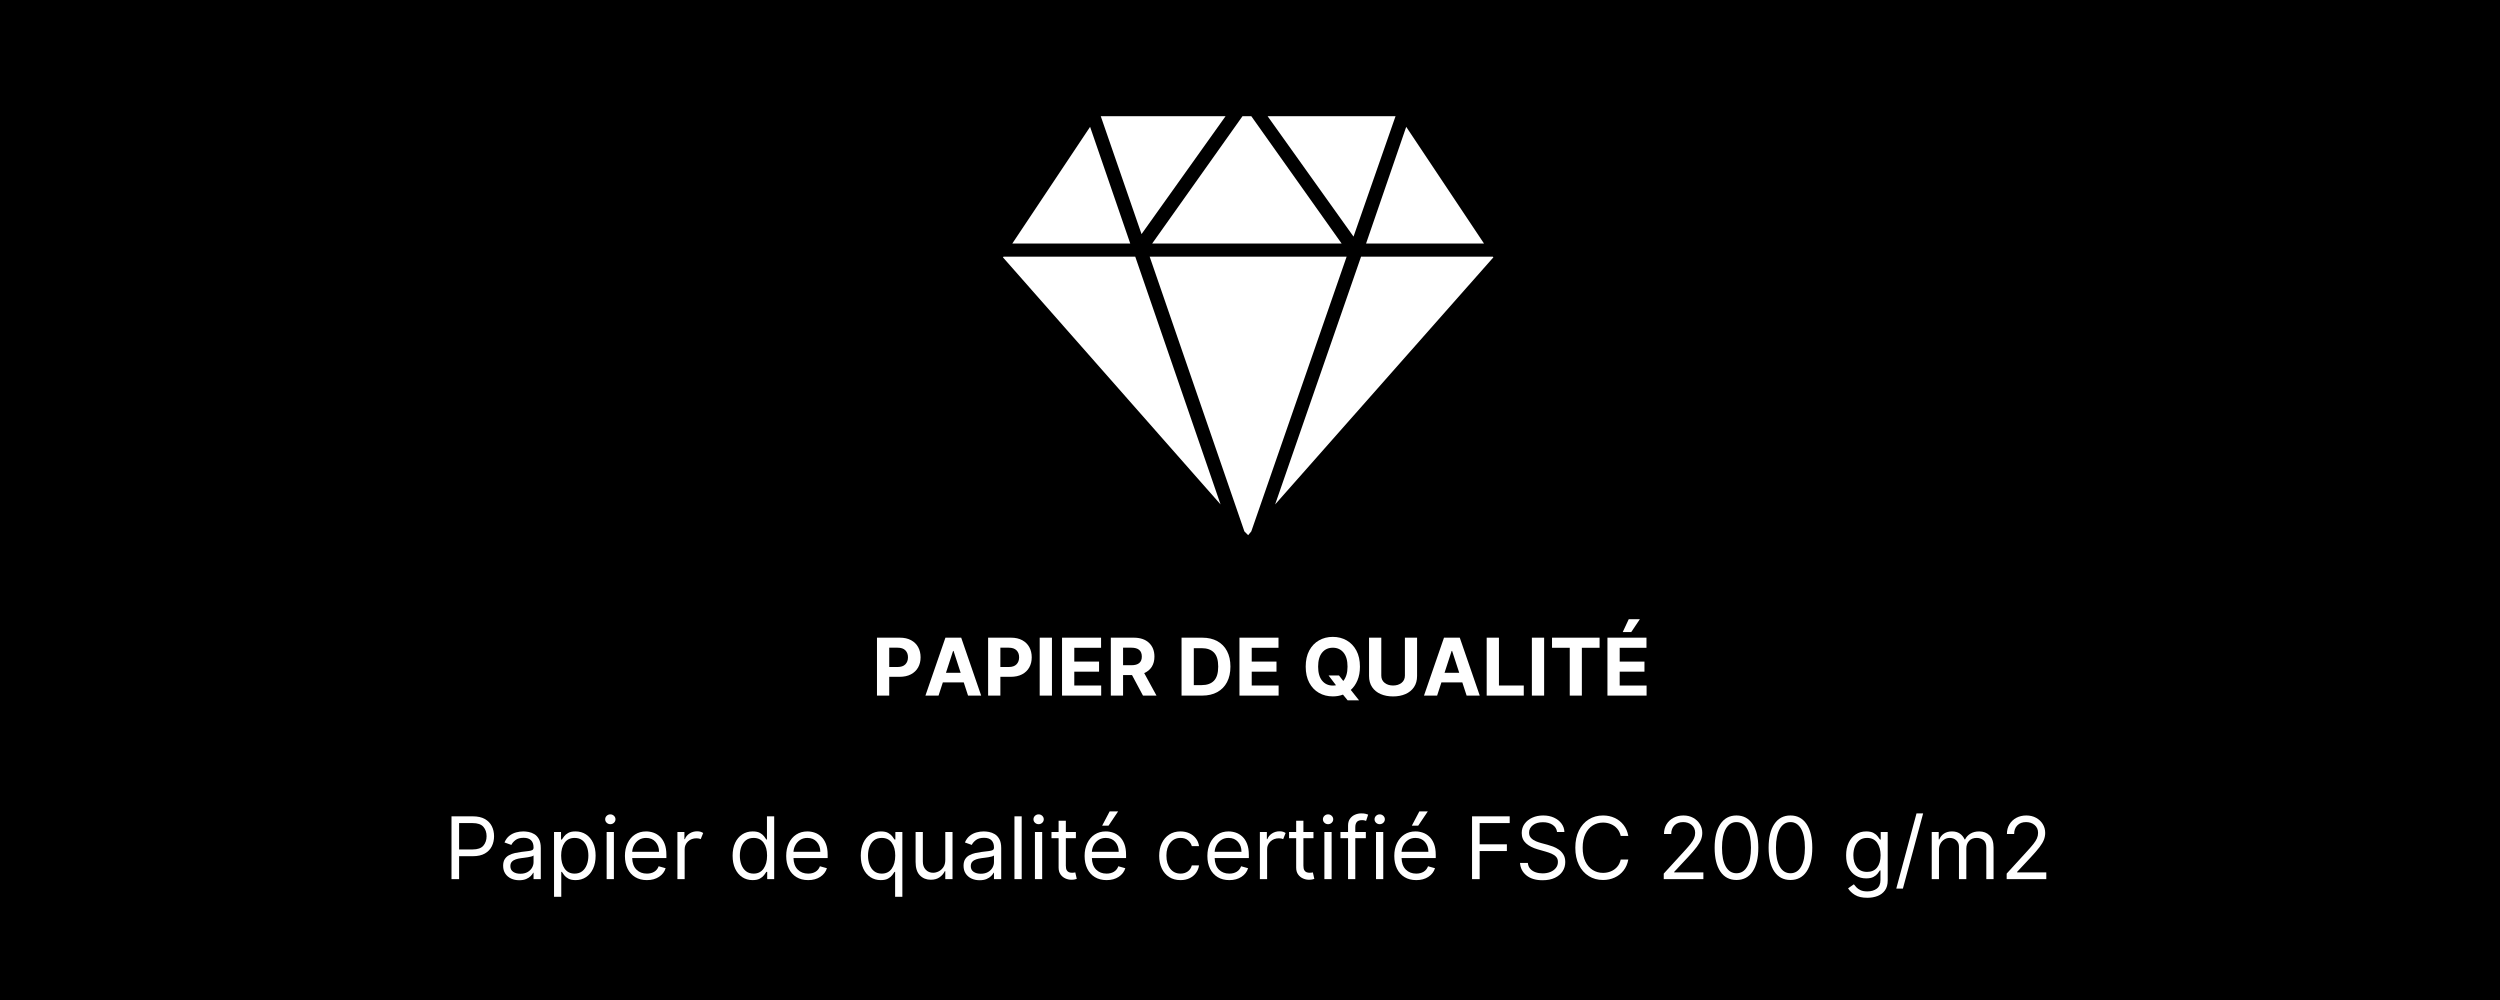 <svg version="1.0" preserveAspectRatio="xMidYMid meet" height="2000" viewBox="0 0 3750 1500" zoomAndPan="magnify" width="5000" xmlns:xlink="http://www.w3.org/1999/xlink" xmlns="http://www.w3.org/2000/svg"><defs><g></g><clipPath id="2a32a1efba"><path clip-rule="nonzero" d="M 1912 385 L 2240.113 385 L 2240.113 757 L 1912 757 Z M 1912 385"></path></clipPath><clipPath id="bdc786ffd9"><path clip-rule="nonzero" d="M 1504.363 385 L 1831 385 L 1831 757 L 1504.363 757 Z M 1504.363 385"></path></clipPath></defs><rect fill-opacity="1" height="1800" y="-150" fill="#ffffff" width="4500" x="-375"></rect><rect fill-opacity="1" height="1800" y="-150" fill="#000000" width="4500" x="-375"></rect><g fill-opacity="1" fill="#ffffff"><g transform="translate(1307.918, 1043.404)"><g><path d="M 7.547 0 L 7.547 -86.891 L 41.828 -86.891 C 48.422 -86.891 54.035 -85.633 58.672 -83.125 C 63.305 -80.625 66.848 -77.16 69.297 -72.734 C 71.742 -68.305 72.969 -63.207 72.969 -57.438 C 72.969 -51.664 71.723 -46.582 69.234 -42.188 C 66.742 -37.789 63.145 -34.352 58.438 -31.875 C 53.727 -29.406 48.035 -28.172 41.359 -28.172 L 25.922 -28.172 L 25.922 0 Z M 25.922 -42.891 L 38.391 -42.891 C 43.648 -42.891 47.57 -44.238 50.156 -46.938 C 52.75 -49.645 54.047 -53.145 54.047 -57.438 C 54.047 -61.77 52.75 -65.258 50.156 -67.906 C 47.57 -70.551 43.625 -71.875 38.312 -71.875 L 25.922 -71.875 Z M 25.922 -42.891"></path></g></g></g><g fill-opacity="1" fill="#ffffff"><g transform="translate(1385.291, 1043.404)"><g><path d="M 22.531 0 L 2.844 0 L 32.844 -86.891 L 56.516 -86.891 L 86.469 0 L 66.781 0 L 60.328 -19.812 L 28.969 -19.812 Z M 33.641 -34.156 L 55.703 -34.156 L 45.016 -67.031 L 44.328 -67.031 Z M 33.641 -34.156"></path></g></g></g><g fill-opacity="1" fill="#ffffff"><g transform="translate(1474.627, 1043.404)"><g><path d="M 7.547 0 L 7.547 -86.891 L 41.828 -86.891 C 48.422 -86.891 54.035 -85.633 58.672 -83.125 C 63.305 -80.625 66.848 -77.16 69.297 -72.734 C 71.742 -68.305 72.969 -63.207 72.969 -57.438 C 72.969 -51.664 71.723 -46.582 69.234 -42.188 C 66.742 -37.789 63.145 -34.352 58.438 -31.875 C 53.727 -29.406 48.035 -28.172 41.359 -28.172 L 25.922 -28.172 L 25.922 0 Z M 25.922 -42.891 L 38.391 -42.891 C 43.648 -42.891 47.57 -44.238 50.156 -46.938 C 52.75 -49.645 54.047 -53.145 54.047 -57.438 C 54.047 -61.77 52.75 -65.258 50.156 -67.906 C 47.57 -70.551 43.625 -71.875 38.312 -71.875 L 25.922 -71.875 Z M 25.922 -42.891"></path></g></g></g><g fill-opacity="1" fill="#ffffff"><g transform="translate(1552, 1043.404)"><g><path d="M 25.922 -86.891 L 25.922 0 L 7.547 0 L 7.547 -86.891 Z M 25.922 -86.891"></path></g></g></g><g fill-opacity="1" fill="#ffffff"><g transform="translate(1585.512, 1043.404)"><g><path d="M 7.547 0 L 7.547 -86.891 L 66.094 -86.891 L 66.094 -71.734 L 25.922 -71.734 L 25.922 -51.031 L 63.078 -51.031 L 63.078 -35.891 L 25.922 -35.891 L 25.922 -15.141 L 66.266 -15.141 L 66.266 0 Z M 7.547 0"></path></g></g></g><g fill-opacity="1" fill="#ffffff"><g transform="translate(1658.685, 1043.404)"><g><path d="M 7.547 0 L 7.547 -86.891 L 41.828 -86.891 C 51.703 -86.891 59.359 -84.312 64.797 -79.156 C 70.242 -74.008 72.969 -67.125 72.969 -58.5 C 72.969 -52.562 71.645 -47.484 69 -43.266 C 66.352 -39.055 62.555 -35.891 57.609 -33.766 L 76.062 0 L 55.781 0 L 39.328 -30.797 L 25.922 -30.797 L 25.922 0 Z M 25.922 -45.562 L 38.391 -45.562 C 48.828 -45.562 54.047 -49.875 54.047 -58.5 C 54.047 -67.414 48.801 -71.875 38.312 -71.875 L 25.922 -71.875 Z M 25.922 -45.562"></path></g></g></g><g fill-opacity="1" fill="#ffffff"><g transform="translate(1737.077, 1043.404)"><g></g></g></g><g fill-opacity="1" fill="#ffffff"><g transform="translate(1764.777, 1043.404)"><g><path d="M 38.359 0 L 7.547 0 L 7.547 -86.891 L 38.609 -86.891 C 47.348 -86.891 54.879 -85.156 61.203 -81.688 C 67.523 -78.219 72.379 -73.242 75.766 -66.766 C 79.16 -60.297 80.859 -52.551 80.859 -43.531 C 80.859 -34.477 79.156 -26.695 75.75 -20.188 C 72.344 -13.688 67.461 -8.695 61.109 -5.219 C 54.766 -1.738 47.18 0 38.359 0 Z M 25.922 -15.734 L 37.594 -15.734 C 45.758 -15.734 51.957 -17.938 56.188 -22.344 C 60.414 -26.758 62.531 -33.82 62.531 -43.531 C 62.531 -53.176 60.414 -60.188 56.188 -64.562 C 51.957 -68.945 45.77 -71.141 37.625 -71.141 L 25.922 -71.141 Z M 25.922 -15.734"></path></g></g></g><g fill-opacity="1" fill="#ffffff"><g transform="translate(1851.652, 1043.404)"><g><path d="M 7.547 0 L 7.547 -86.891 L 66.094 -86.891 L 66.094 -71.734 L 25.922 -71.734 L 25.922 -51.031 L 63.078 -51.031 L 63.078 -35.891 L 25.922 -35.891 L 25.922 -15.141 L 66.266 -15.141 L 66.266 0 Z M 7.547 0"></path></g></g></g><g fill-opacity="1" fill="#ffffff"><g transform="translate(1924.826, 1043.404)"><g></g></g></g><g fill-opacity="1" fill="#ffffff"><g transform="translate(1952.525, 1043.404)"><g><path d="M 87.391 -43.438 C 87.391 -35.688 86.16 -28.867 83.703 -22.984 C 81.242 -17.109 77.895 -12.273 73.656 -8.484 L 86.078 7.125 L 68.938 7.125 L 61.938 -1.484 C 57.219 0.297 52.141 1.188 46.703 1.188 C 38.984 1.188 32.055 -0.562 25.922 -4.062 C 19.785 -7.57 14.938 -12.656 11.375 -19.312 C 7.812 -25.977 6.031 -34.02 6.031 -43.438 C 6.031 -52.914 7.812 -60.977 11.375 -67.625 C 14.938 -74.27 19.785 -79.336 25.922 -82.828 C 32.055 -86.328 38.984 -88.078 46.703 -88.078 C 54.398 -88.078 61.316 -86.328 67.453 -82.828 C 73.586 -79.336 78.441 -74.27 82.016 -67.625 C 85.598 -60.977 87.391 -52.914 87.391 -43.438 Z M 40.344 -30.203 L 55.953 -30.203 L 62.406 -21.938 C 64.414 -24.344 65.977 -27.336 67.094 -30.922 C 68.207 -34.516 68.766 -38.688 68.766 -43.438 C 68.766 -52.664 66.754 -59.703 62.734 -64.547 C 58.723 -69.398 53.379 -71.828 46.703 -71.828 C 40.035 -71.828 34.691 -69.398 30.672 -64.547 C 26.66 -59.703 24.656 -52.664 24.656 -43.438 C 24.656 -34.25 26.66 -27.223 30.672 -22.359 C 34.691 -17.492 40.035 -15.062 46.703 -15.062 C 48.379 -15.062 49.969 -15.219 51.469 -15.531 Z M 40.344 -30.203"></path></g></g></g><g fill-opacity="1" fill="#ffffff"><g transform="translate(2046.018, 1043.404)"><g><path d="M 61.344 -86.891 L 79.594 -86.891 L 79.594 -29.438 C 79.594 -22.875 78.051 -17.305 74.969 -12.734 C 71.883 -8.172 67.633 -4.703 62.219 -2.328 C 56.801 0.047 50.586 1.234 43.578 1.234 C 36.555 1.234 30.332 0.047 24.906 -2.328 C 19.477 -4.703 15.227 -8.172 12.156 -12.734 C 9.082 -17.305 7.547 -22.875 7.547 -29.438 L 7.547 -86.891 L 25.922 -86.891 L 25.922 -30.078 C 25.922 -25.441 27.594 -21.789 30.938 -19.125 C 34.289 -16.469 38.504 -15.141 43.578 -15.141 C 48.723 -15.141 52.969 -16.469 56.312 -19.125 C 59.664 -21.789 61.344 -25.441 61.344 -30.078 Z M 61.344 -86.891"></path></g></g></g><g fill-opacity="1" fill="#ffffff"><g transform="translate(2133.148, 1043.404)"><g><path d="M 22.531 0 L 2.844 0 L 32.844 -86.891 L 56.516 -86.891 L 86.469 0 L 66.781 0 L 60.328 -19.812 L 28.969 -19.812 Z M 33.641 -34.156 L 55.703 -34.156 L 45.016 -67.031 L 44.328 -67.031 Z M 33.641 -34.156"></path></g></g></g><g fill-opacity="1" fill="#ffffff"><g transform="translate(2222.484, 1043.404)"><g><path d="M 7.547 0 L 7.547 -86.891 L 25.922 -86.891 L 25.922 -15.141 L 63.172 -15.141 L 63.172 0 Z M 7.547 0"></path></g></g></g><g fill-opacity="1" fill="#ffffff"><g transform="translate(2290.27, 1043.404)"><g><path d="M 25.922 -86.891 L 25.922 0 L 7.547 0 L 7.547 -86.891 Z M 25.922 -86.891"></path></g></g></g><g fill-opacity="1" fill="#ffffff"><g transform="translate(2323.781, 1043.404)"><g><path d="M 4.25 -71.734 L 4.25 -86.891 L 75.594 -86.891 L 75.594 -71.734 L 49 -71.734 L 49 0 L 30.844 0 L 30.844 -71.734 Z M 4.25 -71.734"></path></g></g></g><g fill-opacity="1" fill="#ffffff"><g transform="translate(2403.615, 1043.404)"><g><path d="M 7.547 0 L 7.547 -86.891 L 66.094 -86.891 L 66.094 -71.734 L 25.922 -71.734 L 25.922 -51.031 L 63.078 -51.031 L 63.078 -35.891 L 25.922 -35.891 L 25.922 -15.141 L 66.266 -15.141 L 66.266 0 Z M 30.469 -95.281 L 39.5 -114.594 L 56.172 -114.594 L 43.234 -95.281 Z M 30.469 -95.281"></path></g></g></g><g fill-opacity="1" fill="#ffffff"><g transform="translate(2476.843, 1043.404)"><g></g></g></g><g fill-opacity="1" fill="#ffffff"><g transform="translate(665.843, 1318.703)"><g><path d="M 11.406 0 L 11.406 -94.203 L 43.234 -94.203 C 50.629 -94.203 56.68 -92.875 61.391 -90.219 C 66.098 -87.57 69.582 -83.992 71.844 -79.484 C 74.113 -74.973 75.25 -69.941 75.25 -64.391 C 75.25 -58.848 74.117 -53.805 71.859 -49.266 C 69.609 -44.723 66.141 -41.109 61.453 -38.422 C 56.766 -35.742 50.754 -34.406 43.422 -34.406 L 22.812 -34.406 L 22.812 0 Z M 22.812 -44.531 L 43.047 -44.531 C 50.629 -44.531 56.02 -46.43 59.219 -50.234 C 62.426 -54.035 64.031 -58.754 64.031 -64.391 C 64.031 -70.066 62.422 -74.766 59.203 -78.484 C 55.984 -82.211 50.539 -84.078 42.875 -84.078 L 22.812 -84.078 Z M 22.812 -44.531"></path></g></g></g><g fill-opacity="1" fill="#ffffff"><g transform="translate(748.078, 1318.703)"><g><path d="M 30.734 1.656 C 26.254 1.656 22.188 0.805 18.531 -0.891 C 14.883 -2.598 11.988 -5.066 9.844 -8.297 C 7.695 -11.535 6.625 -15.457 6.625 -20.062 C 6.625 -24.102 7.422 -27.391 9.016 -29.922 C 10.609 -32.453 12.738 -34.438 15.406 -35.875 C 18.07 -37.32 21.02 -38.406 24.25 -39.125 C 27.488 -39.844 30.75 -40.414 34.031 -40.844 C 38.332 -41.395 41.82 -41.816 44.5 -42.109 C 47.188 -42.398 49.148 -42.898 50.391 -43.609 C 51.629 -44.316 52.25 -45.539 52.25 -47.281 L 52.25 -47.656 C 52.25 -52.195 51.016 -55.723 48.547 -58.234 C 46.078 -60.742 42.344 -62 37.344 -62 C 32.164 -62 28.102 -60.863 25.156 -58.594 C 22.219 -56.332 20.148 -53.91 18.953 -51.328 L 8.641 -55.016 C 10.484 -59.305 12.945 -62.656 16.031 -65.062 C 19.113 -67.469 22.484 -69.156 26.141 -70.125 C 29.805 -71.094 33.422 -71.578 36.984 -71.578 C 39.254 -71.578 41.867 -71.305 44.828 -70.766 C 47.785 -70.234 50.648 -69.141 53.422 -67.484 C 56.203 -65.828 58.508 -63.328 60.344 -59.984 C 62.188 -56.641 63.109 -52.16 63.109 -46.547 L 63.109 0 L 52.25 0 L 52.25 -9.562 L 51.703 -9.562 C 50.961 -8.031 49.734 -6.391 48.016 -4.641 C 46.305 -2.898 44.023 -1.414 41.172 -0.188 C 38.316 1.039 34.836 1.656 30.734 1.656 Z M 32.391 -8.094 C 36.68 -8.094 40.305 -8.938 43.266 -10.625 C 46.223 -12.312 48.457 -14.488 49.969 -17.156 C 51.488 -19.82 52.25 -22.629 52.25 -25.578 L 52.25 -35.516 C 51.789 -34.961 50.785 -34.461 49.234 -34.016 C 47.691 -33.566 45.914 -33.18 43.906 -32.859 C 41.895 -32.547 39.945 -32.27 38.062 -32.031 C 36.176 -31.801 34.648 -31.613 33.484 -31.469 C 30.66 -31.094 28.031 -30.5 25.594 -29.688 C 23.156 -28.875 21.191 -27.66 19.703 -26.047 C 18.223 -24.441 17.484 -22.258 17.484 -19.5 C 17.484 -15.727 18.883 -12.883 21.688 -10.969 C 24.488 -9.051 28.055 -8.094 32.391 -8.094 Z M 32.391 -8.094"></path></g></g></g><g fill-opacity="1" fill="#ffffff"><g transform="translate(821.114, 1318.703)"><g><path d="M 9.938 26.5 L 9.938 -70.656 L 20.422 -70.656 L 20.422 -59.438 L 21.719 -59.438 C 22.508 -60.656 23.617 -62.223 25.047 -64.141 C 26.473 -66.055 28.523 -67.773 31.203 -69.297 C 33.891 -70.816 37.535 -71.578 42.141 -71.578 C 48.086 -71.578 53.328 -70.086 57.859 -67.109 C 62.398 -64.141 65.941 -59.926 68.484 -54.469 C 71.035 -49.008 72.312 -42.566 72.312 -35.141 C 72.312 -27.66 71.035 -21.18 68.484 -15.703 C 65.941 -10.234 62.414 -6.004 57.906 -3.016 C 53.406 -0.023 48.207 1.469 42.312 1.469 C 37.781 1.469 34.148 0.711 31.422 -0.797 C 28.691 -2.316 26.586 -4.051 25.109 -6 C 23.641 -7.945 22.508 -9.566 21.719 -10.859 L 20.797 -10.859 L 20.797 26.5 Z M 20.609 -35.328 C 20.609 -27.328 22.348 -20.816 25.828 -15.797 C 29.305 -10.785 34.312 -8.281 40.844 -8.281 C 45.383 -8.281 49.18 -9.484 52.234 -11.891 C 55.285 -14.297 57.582 -17.547 59.125 -21.641 C 60.676 -25.734 61.453 -30.297 61.453 -35.328 C 61.453 -40.297 60.691 -44.781 59.172 -48.781 C 57.66 -52.781 55.379 -55.953 52.328 -58.297 C 49.273 -60.648 45.445 -61.828 40.844 -61.828 C 34.219 -61.828 29.188 -59.383 25.75 -54.5 C 22.32 -49.625 20.609 -43.234 20.609 -35.328 Z M 20.609 -35.328"></path></g></g></g><g fill-opacity="1" fill="#ffffff"><g transform="translate(900.038, 1318.703)"><g><path d="M 9.938 0 L 9.938 -70.656 L 20.797 -70.656 L 20.797 0 Z M 15.453 -82.422 C 13.336 -82.422 11.52 -83.141 10 -84.578 C 8.488 -86.023 7.734 -87.758 7.734 -89.781 C 7.734 -91.812 8.488 -93.547 10 -94.984 C 11.52 -96.43 13.336 -97.156 15.453 -97.156 C 17.566 -97.156 19.383 -96.43 20.906 -94.984 C 22.426 -93.547 23.188 -91.812 23.188 -89.781 C 23.188 -87.758 22.426 -86.023 20.906 -84.578 C 19.383 -83.141 17.566 -82.422 15.453 -82.422 Z M 15.453 -82.422"></path></g></g></g><g fill-opacity="1" fill="#ffffff"><g transform="translate(930.761, 1318.703)"><g><path d="M 39.562 1.469 C 32.75 1.469 26.879 -0.039 21.953 -3.062 C 17.035 -6.082 13.25 -10.312 10.594 -15.75 C 7.945 -21.195 6.625 -27.539 6.625 -34.781 C 6.625 -42.008 7.945 -48.391 10.594 -53.922 C 13.25 -59.461 16.961 -63.789 21.734 -66.906 C 26.504 -70.02 32.078 -71.578 38.453 -71.578 C 42.129 -71.578 45.758 -70.961 49.344 -69.734 C 52.938 -68.504 56.203 -66.516 59.141 -63.766 C 62.086 -61.023 64.438 -57.398 66.188 -52.891 C 67.938 -48.391 68.812 -42.844 68.812 -36.25 L 68.812 -31.641 L 17.531 -31.641 C 17.77 -24.098 19.906 -18.316 23.938 -14.297 C 27.969 -10.285 33.176 -8.281 39.562 -8.281 C 43.82 -8.281 47.484 -9.195 50.547 -11.031 C 53.617 -12.875 55.844 -15.633 57.219 -19.312 L 67.703 -16.375 C 66.047 -11.039 62.734 -6.734 57.766 -3.453 C 52.805 -0.172 46.738 1.469 39.562 1.469 Z M 17.531 -41.031 L 57.781 -41.031 C 57.781 -47.008 56.031 -51.969 52.531 -55.906 C 49.031 -59.852 44.336 -61.828 38.453 -61.828 C 34.316 -61.828 30.727 -60.859 27.688 -58.922 C 24.656 -56.992 22.266 -54.441 20.516 -51.266 C 18.766 -48.086 17.77 -44.676 17.531 -41.031 Z M 17.531 -41.031"></path></g></g></g><g fill-opacity="1" fill="#ffffff"><g transform="translate(1006.189, 1318.703)"><g><path d="M 9.938 0 L 9.938 -70.656 L 20.422 -70.656 L 20.422 -59.984 L 21.156 -59.984 C 22.414 -63.473 24.734 -66.305 28.109 -68.484 C 31.484 -70.66 35.301 -71.75 39.562 -71.75 C 41.52 -71.75 43.234 -71.52 44.703 -71.062 C 46.18 -70.602 47.473 -69.977 48.578 -69.188 L 44.891 -59.984 C 44.129 -60.379 43.234 -60.691 42.203 -60.922 C 41.172 -61.148 39.984 -61.266 38.641 -61.266 C 33.484 -61.266 29.219 -59.691 25.844 -56.547 C 22.477 -53.41 20.797 -49.461 20.797 -44.703 L 20.797 0 Z M 9.938 0"></path></g></g></g><g fill-opacity="1" fill="#ffffff"><g transform="translate(1055.861, 1318.703)"><g></g></g></g><g fill-opacity="1" fill="#ffffff"><g transform="translate(1092.287, 1318.703)"><g><path d="M 36.609 1.469 C 30.723 1.469 25.523 -0.023 21.016 -3.016 C 16.516 -6.004 12.988 -10.234 10.438 -15.703 C 7.895 -21.18 6.625 -27.66 6.625 -35.141 C 6.625 -42.566 7.895 -49.008 10.438 -54.469 C 12.988 -59.926 16.531 -64.141 21.062 -67.109 C 25.602 -70.086 30.848 -71.578 36.797 -71.578 C 41.398 -71.578 45.039 -70.816 47.719 -69.297 C 50.406 -67.773 52.461 -66.055 53.891 -64.141 C 55.316 -62.223 56.426 -60.656 57.219 -59.438 L 58.141 -59.438 L 58.141 -94.203 L 69 -94.203 L 69 0 L 58.516 0 L 58.516 -10.859 L 57.219 -10.859 C 56.426 -9.566 55.289 -7.945 53.812 -6 C 52.344 -4.051 50.242 -2.316 47.516 -0.797 C 44.785 0.711 41.148 1.469 36.609 1.469 Z M 38.094 -8.281 C 44.625 -8.281 49.629 -10.785 53.109 -15.797 C 56.586 -20.816 58.328 -27.328 58.328 -35.328 C 58.328 -43.234 56.609 -49.625 53.172 -54.5 C 49.734 -59.383 44.707 -61.828 38.094 -61.828 C 33.488 -61.828 29.66 -60.648 26.609 -58.297 C 23.555 -55.953 21.27 -52.781 19.75 -48.781 C 18.238 -44.781 17.484 -40.297 17.484 -35.328 C 17.484 -30.297 18.254 -25.734 19.797 -21.641 C 21.348 -17.547 23.648 -14.297 26.703 -11.891 C 29.754 -9.484 33.551 -8.281 38.094 -8.281 Z M 38.094 -8.281"></path></g></g></g><g fill-opacity="1" fill="#ffffff"><g transform="translate(1172.682, 1318.703)"><g><path d="M 39.562 1.469 C 32.75 1.469 26.879 -0.039 21.953 -3.062 C 17.035 -6.082 13.25 -10.312 10.594 -15.75 C 7.945 -21.195 6.625 -27.539 6.625 -34.781 C 6.625 -42.008 7.945 -48.391 10.594 -53.922 C 13.25 -59.461 16.961 -63.789 21.734 -66.906 C 26.504 -70.02 32.078 -71.578 38.453 -71.578 C 42.129 -71.578 45.758 -70.961 49.344 -69.734 C 52.938 -68.504 56.203 -66.516 59.141 -63.766 C 62.086 -61.023 64.438 -57.398 66.188 -52.891 C 67.938 -48.391 68.812 -42.844 68.812 -36.25 L 68.812 -31.641 L 17.531 -31.641 C 17.77 -24.098 19.906 -18.316 23.938 -14.297 C 27.969 -10.285 33.176 -8.281 39.562 -8.281 C 43.82 -8.281 47.484 -9.195 50.547 -11.031 C 53.617 -12.875 55.844 -15.633 57.219 -19.312 L 67.703 -16.375 C 66.047 -11.039 62.734 -6.734 57.766 -3.453 C 52.805 -0.172 46.738 1.469 39.562 1.469 Z M 17.531 -41.031 L 57.781 -41.031 C 57.781 -47.008 56.031 -51.969 52.531 -55.906 C 49.031 -59.852 44.336 -61.828 38.453 -61.828 C 34.316 -61.828 30.727 -60.859 27.688 -58.922 C 24.656 -56.992 22.266 -54.441 20.516 -51.266 C 18.766 -48.086 17.77 -44.676 17.531 -41.031 Z M 17.531 -41.031"></path></g></g></g><g fill-opacity="1" fill="#ffffff"><g transform="translate(1248.111, 1318.703)"><g></g></g></g><g fill-opacity="1" fill="#ffffff"><g transform="translate(1284.537, 1318.703)"><g><path d="M 69 26.5 L 69 -70.656 L 58.516 -70.656 L 58.516 -59.438 L 57.219 -59.438 C 56.426 -60.656 55.316 -62.223 53.891 -64.141 C 52.461 -66.055 50.406 -67.773 47.719 -69.297 C 45.039 -70.816 41.398 -71.578 36.797 -71.578 C 30.848 -71.578 25.602 -70.086 21.062 -67.109 C 16.531 -64.141 12.988 -59.926 10.438 -54.469 C 7.895 -49.008 6.625 -42.566 6.625 -35.141 C 6.625 -27.66 7.895 -21.18 10.438 -15.703 C 12.988 -10.234 16.516 -6.004 21.016 -3.016 C 25.523 -0.023 30.727 1.469 36.625 1.469 C 41.156 1.469 44.785 0.711 47.516 -0.797 C 50.242 -2.316 52.344 -4.051 53.812 -6 C 55.289 -7.945 56.426 -9.566 57.219 -10.859 L 58.141 -10.859 L 58.141 26.5 Z M 58.328 -35.328 C 58.328 -27.328 56.586 -20.816 53.109 -15.797 C 49.629 -10.785 44.625 -8.281 38.094 -8.281 C 33.551 -8.281 29.754 -9.484 26.703 -11.891 C 23.648 -14.297 21.348 -17.547 19.797 -21.641 C 18.254 -25.734 17.484 -30.297 17.484 -35.328 C 17.484 -40.297 18.238 -44.781 19.75 -48.781 C 21.27 -52.781 23.555 -55.953 26.609 -58.297 C 29.66 -60.648 33.488 -61.828 38.094 -61.828 C 44.719 -61.828 49.742 -59.383 53.172 -54.5 C 56.609 -49.625 58.328 -43.234 58.328 -35.328 Z M 58.328 -35.328"></path></g></g></g><g fill-opacity="1" fill="#ffffff"><g transform="translate(1363.46, 1318.703)"><g><path d="M 54.469 -28.891 L 54.469 -70.656 L 65.312 -70.656 L 65.312 0 L 54.469 0 L 54.469 -11.953 L 53.719 -11.953 C 52.062 -8.367 49.484 -5.328 45.984 -2.828 C 42.492 -0.328 38.082 0.922 32.75 0.922 C 26.125 0.922 20.664 -1.27 16.375 -5.656 C 12.082 -10.039 9.938 -16.742 9.938 -25.766 L 9.938 -70.656 L 20.797 -70.656 L 20.797 -26.5 C 20.797 -21.344 22.242 -17.227 25.141 -14.156 C 28.035 -11.094 31.738 -9.562 36.25 -9.562 C 38.945 -9.562 41.695 -10.25 44.5 -11.625 C 47.312 -13.008 49.676 -15.129 51.594 -17.984 C 53.508 -20.836 54.469 -24.473 54.469 -28.891 Z M 54.469 -28.891"></path></g></g></g><g fill-opacity="1" fill="#ffffff"><g transform="translate(1438.705, 1318.703)"><g><path d="M 30.734 1.656 C 26.254 1.656 22.188 0.805 18.531 -0.891 C 14.883 -2.598 11.988 -5.066 9.844 -8.297 C 7.695 -11.535 6.625 -15.457 6.625 -20.062 C 6.625 -24.102 7.422 -27.391 9.016 -29.922 C 10.609 -32.453 12.738 -34.438 15.406 -35.875 C 18.07 -37.32 21.02 -38.406 24.25 -39.125 C 27.488 -39.844 30.75 -40.414 34.031 -40.844 C 38.332 -41.395 41.82 -41.816 44.5 -42.109 C 47.188 -42.398 49.148 -42.898 50.391 -43.609 C 51.629 -44.316 52.25 -45.539 52.25 -47.281 L 52.25 -47.656 C 52.25 -52.195 51.016 -55.723 48.547 -58.234 C 46.078 -60.742 42.344 -62 37.344 -62 C 32.164 -62 28.102 -60.863 25.156 -58.594 C 22.219 -56.332 20.148 -53.91 18.953 -51.328 L 8.641 -55.016 C 10.484 -59.305 12.945 -62.656 16.031 -65.062 C 19.113 -67.469 22.484 -69.156 26.141 -70.125 C 29.805 -71.094 33.422 -71.578 36.984 -71.578 C 39.254 -71.578 41.867 -71.305 44.828 -70.766 C 47.785 -70.234 50.648 -69.141 53.422 -67.484 C 56.203 -65.828 58.508 -63.328 60.344 -59.984 C 62.188 -56.641 63.109 -52.16 63.109 -46.547 L 63.109 0 L 52.25 0 L 52.25 -9.562 L 51.703 -9.562 C 50.961 -8.031 49.734 -6.391 48.016 -4.641 C 46.305 -2.898 44.023 -1.414 41.172 -0.188 C 38.316 1.039 34.836 1.656 30.734 1.656 Z M 32.391 -8.094 C 36.68 -8.094 40.305 -8.938 43.266 -10.625 C 46.223 -12.312 48.457 -14.488 49.969 -17.156 C 51.488 -19.82 52.25 -22.629 52.25 -25.578 L 52.25 -35.516 C 51.789 -34.961 50.785 -34.461 49.234 -34.016 C 47.691 -33.566 45.914 -33.18 43.906 -32.859 C 41.895 -32.547 39.945 -32.27 38.062 -32.031 C 36.176 -31.801 34.648 -31.613 33.484 -31.469 C 30.66 -31.094 28.031 -30.5 25.594 -29.688 C 23.156 -28.875 21.191 -27.66 19.703 -26.047 C 18.223 -24.441 17.484 -22.258 17.484 -19.5 C 17.484 -15.727 18.883 -12.883 21.688 -10.969 C 24.488 -9.051 28.055 -8.094 32.391 -8.094 Z M 32.391 -8.094"></path></g></g></g><g fill-opacity="1" fill="#ffffff"><g transform="translate(1511.741, 1318.703)"><g><path d="M 20.797 -94.203 L 20.797 0 L 9.938 0 L 9.938 -94.203 Z M 20.797 -94.203"></path></g></g></g><g fill-opacity="1" fill="#ffffff"><g transform="translate(1542.464, 1318.703)"><g><path d="M 9.938 0 L 9.938 -70.656 L 20.797 -70.656 L 20.797 0 Z M 15.453 -82.422 C 13.336 -82.422 11.52 -83.141 10 -84.578 C 8.488 -86.023 7.734 -87.758 7.734 -89.781 C 7.734 -91.812 8.488 -93.547 10 -94.984 C 11.52 -96.43 13.336 -97.156 15.453 -97.156 C 17.566 -97.156 19.383 -96.43 20.906 -94.984 C 22.426 -93.547 23.188 -91.812 23.188 -89.781 C 23.188 -87.758 22.426 -86.023 20.906 -84.578 C 19.383 -83.141 17.566 -82.422 15.453 -82.422 Z M 15.453 -82.422"></path></g></g></g><g fill-opacity="1" fill="#ffffff"><g transform="translate(1573.187, 1318.703)"><g><path d="M 40.656 -70.656 L 40.656 -61.453 L 25.578 -61.453 L 25.578 -20.234 C 25.578 -17.172 26.023 -14.879 26.922 -13.359 C 27.828 -11.836 28.992 -10.82 30.422 -10.312 C 31.848 -9.812 33.359 -9.562 34.953 -9.562 C 36.148 -9.562 37.129 -9.629 37.891 -9.766 C 38.66 -9.91 39.281 -10.031 39.75 -10.125 L 41.953 -0.375 C 41.211 -0.094 40.18 0.191 38.859 0.484 C 37.547 0.773 35.879 0.922 33.859 0.922 C 30.785 0.922 27.785 0.266 24.859 -1.047 C 21.93 -2.367 19.508 -4.379 17.594 -7.078 C 15.676 -9.773 14.719 -13.18 14.719 -17.297 L 14.719 -61.453 L 4.047 -61.453 L 4.047 -70.656 L 14.719 -70.656 L 14.719 -87.578 L 25.578 -87.578 L 25.578 -70.656 Z M 40.656 -70.656"></path></g></g></g><g fill-opacity="1" fill="#ffffff"><g transform="translate(1620.284, 1318.703)"><g><path d="M 39.562 1.469 C 32.75 1.469 26.879 -0.039 21.953 -3.062 C 17.035 -6.082 13.25 -10.312 10.594 -15.75 C 7.945 -21.195 6.625 -27.539 6.625 -34.781 C 6.625 -42.008 7.945 -48.391 10.594 -53.922 C 13.25 -59.461 16.961 -63.789 21.734 -66.906 C 26.504 -70.02 32.078 -71.578 38.453 -71.578 C 42.129 -71.578 45.758 -70.961 49.344 -69.734 C 52.938 -68.504 56.203 -66.516 59.141 -63.766 C 62.086 -61.023 64.438 -57.398 66.188 -52.891 C 67.938 -48.391 68.812 -42.844 68.812 -36.25 L 68.812 -31.641 L 17.531 -31.641 C 17.77 -24.098 19.906 -18.316 23.938 -14.297 C 27.969 -10.285 33.176 -8.281 39.562 -8.281 C 43.82 -8.281 47.484 -9.195 50.547 -11.031 C 53.617 -12.875 55.844 -15.633 57.219 -19.312 L 67.703 -16.375 C 66.047 -11.039 62.734 -6.734 57.766 -3.453 C 52.805 -0.172 46.738 1.469 39.562 1.469 Z M 17.531 -41.031 L 57.781 -41.031 C 57.781 -47.008 56.031 -51.969 52.531 -55.906 C 49.031 -59.852 44.336 -61.828 38.453 -61.828 C 34.316 -61.828 30.727 -60.859 27.688 -58.922 C 24.656 -56.992 22.266 -54.441 20.516 -51.266 C 18.766 -48.086 17.77 -44.676 17.531 -41.031 Z M 32.938 -80.219 L 44.172 -101.562 L 56.859 -101.562 L 42.516 -80.219 Z M 32.938 -80.219"></path></g></g></g><g fill-opacity="1" fill="#ffffff"><g transform="translate(1695.712, 1318.703)"><g></g></g></g><g fill-opacity="1" fill="#ffffff"><g transform="translate(1732.138, 1318.703)"><g><path d="M 38.641 1.469 C 32.016 1.469 26.305 -0.094 21.516 -3.219 C 16.734 -6.344 13.055 -10.648 10.484 -16.141 C 7.91 -21.629 6.625 -27.898 6.625 -34.953 C 6.625 -42.129 7.945 -48.469 10.594 -53.969 C 13.25 -59.477 16.961 -63.789 21.734 -66.906 C 26.504 -70.02 32.078 -71.578 38.453 -71.578 C 43.422 -71.578 47.895 -70.656 51.875 -68.812 C 55.863 -66.969 59.129 -64.391 61.672 -61.078 C 64.223 -57.773 65.805 -53.914 66.422 -49.5 L 55.562 -49.5 C 54.738 -52.719 52.906 -55.578 50.062 -58.078 C 47.227 -60.578 43.422 -61.828 38.641 -61.828 C 32.285 -61.828 27.172 -59.41 23.297 -54.578 C 19.422 -49.742 17.484 -43.328 17.484 -35.328 C 17.484 -27.141 19.398 -20.582 23.234 -15.656 C 27.066 -10.738 32.203 -8.281 38.641 -8.281 C 42.867 -8.281 46.492 -9.367 49.516 -11.547 C 52.535 -13.723 54.551 -16.742 55.562 -20.609 L 66.422 -20.609 C 65.805 -16.43 64.297 -12.68 61.891 -9.359 C 59.484 -6.035 56.305 -3.398 52.359 -1.453 C 48.422 0.492 43.848 1.469 38.641 1.469 Z M 38.641 1.469"></path></g></g></g><g fill-opacity="1" fill="#ffffff"><g transform="translate(1804.439, 1318.703)"><g><path d="M 39.562 1.469 C 32.75 1.469 26.879 -0.039 21.953 -3.062 C 17.035 -6.082 13.25 -10.312 10.594 -15.75 C 7.945 -21.195 6.625 -27.539 6.625 -34.781 C 6.625 -42.008 7.945 -48.391 10.594 -53.922 C 13.25 -59.461 16.961 -63.789 21.734 -66.906 C 26.504 -70.02 32.078 -71.578 38.453 -71.578 C 42.129 -71.578 45.758 -70.961 49.344 -69.734 C 52.938 -68.504 56.203 -66.516 59.141 -63.766 C 62.086 -61.023 64.438 -57.398 66.188 -52.891 C 67.938 -48.391 68.812 -42.844 68.812 -36.25 L 68.812 -31.641 L 17.531 -31.641 C 17.77 -24.098 19.906 -18.316 23.938 -14.297 C 27.969 -10.285 33.176 -8.281 39.562 -8.281 C 43.82 -8.281 47.484 -9.195 50.547 -11.031 C 53.617 -12.875 55.844 -15.633 57.219 -19.312 L 67.703 -16.375 C 66.047 -11.039 62.734 -6.734 57.766 -3.453 C 52.805 -0.172 46.738 1.469 39.562 1.469 Z M 17.531 -41.031 L 57.781 -41.031 C 57.781 -47.008 56.031 -51.969 52.531 -55.906 C 49.031 -59.852 44.336 -61.828 38.453 -61.828 C 34.316 -61.828 30.727 -60.859 27.688 -58.922 C 24.656 -56.992 22.266 -54.441 20.516 -51.266 C 18.766 -48.086 17.77 -44.676 17.531 -41.031 Z M 17.531 -41.031"></path></g></g></g><g fill-opacity="1" fill="#ffffff"><g transform="translate(1879.867, 1318.703)"><g><path d="M 9.938 0 L 9.938 -70.656 L 20.422 -70.656 L 20.422 -59.984 L 21.156 -59.984 C 22.414 -63.473 24.734 -66.305 28.109 -68.484 C 31.484 -70.66 35.301 -71.75 39.562 -71.75 C 41.52 -71.75 43.234 -71.52 44.703 -71.062 C 46.18 -70.602 47.473 -69.977 48.578 -69.188 L 44.891 -59.984 C 44.129 -60.379 43.234 -60.691 42.203 -60.922 C 41.172 -61.148 39.984 -61.266 38.641 -61.266 C 33.484 -61.266 29.219 -59.691 25.844 -56.547 C 22.477 -53.41 20.797 -49.461 20.797 -44.703 L 20.797 0 Z M 9.938 0"></path></g></g></g><g fill-opacity="1" fill="#ffffff"><g transform="translate(1929.539, 1318.703)"><g><path d="M 40.656 -70.656 L 40.656 -61.453 L 25.578 -61.453 L 25.578 -20.234 C 25.578 -17.172 26.023 -14.879 26.922 -13.359 C 27.828 -11.836 28.992 -10.82 30.422 -10.312 C 31.848 -9.812 33.359 -9.562 34.953 -9.562 C 36.148 -9.562 37.129 -9.629 37.891 -9.766 C 38.66 -9.91 39.281 -10.031 39.75 -10.125 L 41.953 -0.375 C 41.211 -0.094 40.18 0.191 38.859 0.484 C 37.547 0.773 35.879 0.922 33.859 0.922 C 30.785 0.922 27.785 0.266 24.859 -1.047 C 21.93 -2.367 19.508 -4.379 17.594 -7.078 C 15.676 -9.773 14.719 -13.18 14.719 -17.297 L 14.719 -61.453 L 4.047 -61.453 L 4.047 -70.656 L 14.719 -70.656 L 14.719 -87.578 L 25.578 -87.578 L 25.578 -70.656 Z M 40.656 -70.656"></path></g></g></g><g fill-opacity="1" fill="#ffffff"><g transform="translate(1976.636, 1318.703)"><g><path d="M 9.938 0 L 9.938 -70.656 L 20.797 -70.656 L 20.797 0 Z M 15.453 -82.422 C 13.336 -82.422 11.52 -83.141 10 -84.578 C 8.488 -86.023 7.734 -87.758 7.734 -89.781 C 7.734 -91.812 8.488 -93.547 10 -94.984 C 11.52 -96.43 13.336 -97.156 15.453 -97.156 C 17.566 -97.156 19.383 -96.43 20.906 -94.984 C 22.426 -93.547 23.188 -91.812 23.188 -89.781 C 23.188 -87.758 22.426 -86.023 20.906 -84.578 C 19.383 -83.141 17.566 -82.422 15.453 -82.422 Z M 15.453 -82.422"></path></g></g></g><g fill-opacity="1" fill="#ffffff"><g transform="translate(2007.359, 1318.703)"><g><path d="M 41.406 -70.656 L 41.406 -61.453 L 25.578 -61.453 L 25.578 0 L 14.719 0 L 14.719 -61.453 L 3.312 -61.453 L 3.312 -70.656 L 14.719 -70.656 L 14.719 -80.406 C 14.719 -84.457 15.664 -87.832 17.562 -90.531 C 19.469 -93.227 21.938 -95.25 24.969 -96.594 C 28.008 -97.945 31.219 -98.625 34.594 -98.625 C 37.258 -98.625 39.438 -98.406 41.125 -97.969 C 42.812 -97.539 44.066 -97.145 44.891 -96.781 L 41.766 -87.391 C 41.211 -87.578 40.453 -87.805 39.484 -88.078 C 38.523 -88.359 37.258 -88.5 35.688 -88.5 C 32.102 -88.5 29.52 -87.594 27.938 -85.781 C 26.363 -83.977 25.578 -81.328 25.578 -77.828 L 25.578 -70.656 Z M 41.406 -70.656"></path></g></g></g><g fill-opacity="1" fill="#ffffff"><g transform="translate(2054.087, 1318.703)"><g><path d="M 9.938 0 L 9.938 -70.656 L 20.797 -70.656 L 20.797 0 Z M 15.453 -82.422 C 13.336 -82.422 11.52 -83.141 10 -84.578 C 8.488 -86.023 7.734 -87.758 7.734 -89.781 C 7.734 -91.812 8.488 -93.547 10 -94.984 C 11.52 -96.43 13.336 -97.156 15.453 -97.156 C 17.566 -97.156 19.383 -96.43 20.906 -94.984 C 22.426 -93.547 23.188 -91.812 23.188 -89.781 C 23.188 -87.758 22.426 -86.023 20.906 -84.578 C 19.383 -83.141 17.566 -82.422 15.453 -82.422 Z M 15.453 -82.422"></path></g></g></g><g fill-opacity="1" fill="#ffffff"><g transform="translate(2084.81, 1318.703)"><g><path d="M 39.562 1.469 C 32.75 1.469 26.879 -0.039 21.953 -3.062 C 17.035 -6.082 13.25 -10.312 10.594 -15.75 C 7.945 -21.195 6.625 -27.539 6.625 -34.781 C 6.625 -42.008 7.945 -48.391 10.594 -53.922 C 13.25 -59.461 16.961 -63.789 21.734 -66.906 C 26.504 -70.02 32.078 -71.578 38.453 -71.578 C 42.129 -71.578 45.758 -70.961 49.344 -69.734 C 52.938 -68.504 56.203 -66.516 59.141 -63.766 C 62.086 -61.023 64.438 -57.398 66.188 -52.891 C 67.938 -48.391 68.812 -42.844 68.812 -36.25 L 68.812 -31.641 L 17.531 -31.641 C 17.77 -24.098 19.906 -18.316 23.938 -14.297 C 27.969 -10.285 33.176 -8.281 39.562 -8.281 C 43.82 -8.281 47.484 -9.195 50.547 -11.031 C 53.617 -12.875 55.844 -15.633 57.219 -19.312 L 67.703 -16.375 C 66.047 -11.039 62.734 -6.734 57.766 -3.453 C 52.805 -0.172 46.738 1.469 39.562 1.469 Z M 17.531 -41.031 L 57.781 -41.031 C 57.781 -47.008 56.031 -51.969 52.531 -55.906 C 49.031 -59.852 44.336 -61.828 38.453 -61.828 C 34.316 -61.828 30.727 -60.859 27.688 -58.922 C 24.656 -56.992 22.266 -54.441 20.516 -51.266 C 18.766 -48.086 17.77 -44.676 17.531 -41.031 Z M 32.938 -80.219 L 44.172 -101.562 L 56.859 -101.562 L 42.516 -80.219 Z M 32.938 -80.219"></path></g></g></g><g fill-opacity="1" fill="#ffffff"><g transform="translate(2160.239, 1318.703)"><g></g></g></g><g fill-opacity="1" fill="#ffffff"><g transform="translate(2196.665, 1318.703)"><g><path d="M 11.406 0 L 11.406 -94.203 L 67.891 -94.203 L 67.891 -84.078 L 22.812 -84.078 L 22.812 -52.25 L 63.656 -52.25 L 63.656 -42.141 L 22.812 -42.141 L 22.812 0 Z M 11.406 0"></path></g></g></g><g fill-opacity="1" fill="#ffffff"><g transform="translate(2272.645, 1318.703)"><g><path d="M 62.922 -70.656 C 62.367 -75.312 60.129 -78.926 56.203 -81.5 C 52.285 -84.082 47.473 -85.375 41.766 -85.375 C 35.516 -85.375 30.484 -83.895 26.672 -80.938 C 22.867 -77.977 20.969 -74.242 20.969 -69.734 C 20.969 -66.359 22.004 -63.633 24.078 -61.562 C 26.148 -59.5 28.602 -57.891 31.438 -56.734 C 34.27 -55.586 36.852 -54.707 39.188 -54.094 L 48.766 -51.516 C 51.211 -50.867 53.945 -49.977 56.969 -48.844 C 59.988 -47.707 62.883 -46.164 65.656 -44.219 C 68.438 -42.281 70.727 -39.789 72.531 -36.75 C 74.344 -33.719 75.25 -29.992 75.25 -25.578 C 75.25 -20.484 73.922 -15.879 71.266 -11.766 C 68.617 -7.66 64.754 -4.395 59.672 -1.969 C 54.598 0.445 48.445 1.656 41.219 1.656 C 31.094 1.656 23.055 -0.734 17.109 -5.516 C 11.16 -10.305 7.91 -16.562 7.359 -24.281 L 19.141 -24.281 C 19.441 -20.727 20.641 -17.789 22.734 -15.469 C 24.836 -13.156 27.508 -11.438 30.75 -10.312 C 33.988 -9.195 37.477 -8.641 41.219 -8.641 C 45.57 -8.641 49.477 -9.352 52.938 -10.781 C 56.406 -12.207 59.148 -14.203 61.172 -16.766 C 63.203 -19.328 64.219 -22.328 64.219 -25.766 C 64.219 -28.891 63.344 -31.43 61.594 -33.391 C 59.844 -35.359 57.539 -36.953 54.688 -38.172 C 51.844 -39.398 48.766 -40.477 45.453 -41.406 L 33.859 -44.703 C 26.492 -46.828 20.664 -49.848 16.375 -53.766 C 12.082 -57.691 9.938 -62.832 9.938 -69.188 C 9.938 -74.457 11.367 -79.062 14.234 -83 C 17.098 -86.945 20.961 -90.016 25.828 -92.203 C 30.691 -94.398 36.129 -95.5 42.141 -95.5 C 48.203 -95.5 53.594 -94.414 58.312 -92.25 C 63.039 -90.082 66.789 -87.129 69.562 -83.391 C 72.344 -79.648 73.812 -75.406 73.969 -70.656 Z M 62.922 -70.656"></path></g></g></g><g fill-opacity="1" fill="#ffffff"><g transform="translate(2355.248, 1318.703)"><g><path d="M 87.219 -64.766 L 75.812 -64.766 C 74.883 -69.117 73.117 -72.781 70.516 -75.75 C 67.91 -78.727 64.766 -80.984 61.078 -82.516 C 57.398 -84.055 53.477 -84.828 49.312 -84.828 C 43.602 -84.828 38.441 -83.383 33.828 -80.5 C 29.211 -77.613 25.547 -73.363 22.828 -67.75 C 20.117 -62.145 18.766 -55.266 18.766 -47.109 C 18.766 -38.941 20.117 -32.051 22.828 -26.438 C 25.547 -20.832 29.211 -16.586 33.828 -13.703 C 38.441 -10.828 43.602 -9.391 49.312 -9.391 C 53.477 -9.391 57.398 -10.156 61.078 -11.688 C 64.766 -13.219 67.91 -15.469 70.516 -18.438 C 73.117 -21.414 74.883 -25.082 75.812 -29.438 L 87.219 -29.438 C 86.051 -23 83.672 -17.488 80.078 -12.906 C 76.492 -8.32 72.047 -4.812 66.734 -2.375 C 61.43 0.062 55.625 1.281 49.312 1.281 C 41.281 1.281 34.133 -0.676 27.875 -4.594 C 21.613 -8.52 16.691 -14.102 13.109 -21.344 C 9.523 -28.582 7.734 -37.172 7.734 -47.109 C 7.734 -57.035 9.523 -65.617 13.109 -72.859 C 16.691 -80.098 21.613 -85.68 27.875 -89.609 C 34.133 -93.535 41.281 -95.5 49.312 -95.5 C 55.625 -95.5 61.43 -94.273 66.734 -91.828 C 72.047 -89.391 76.492 -85.879 80.078 -81.297 C 83.672 -76.711 86.051 -71.203 87.219 -64.766 Z M 87.219 -64.766"></path></g></g></g><g fill-opacity="1" fill="#ffffff"><g transform="translate(2449.441, 1318.703)"><g></g></g></g><g fill-opacity="1" fill="#ffffff"><g transform="translate(2485.867, 1318.703)"><g><path d="M 9.75 0 L 9.75 -8.281 L 40.844 -42.312 C 44.5 -46.301 47.504 -49.773 49.859 -52.734 C 52.223 -55.691 53.977 -58.484 55.125 -61.109 C 56.281 -63.734 56.859 -66.484 56.859 -69.359 C 56.859 -74.328 55.129 -78.27 51.672 -81.188 C 48.223 -84.102 43.941 -85.562 38.828 -85.562 C 33.367 -85.562 29.023 -83.926 25.797 -80.656 C 22.578 -77.395 20.969 -73.078 20.969 -67.703 L 10.125 -67.703 C 10.125 -73.223 11.395 -78.066 13.938 -82.234 C 16.477 -86.41 19.945 -89.664 24.344 -92 C 28.75 -94.332 33.695 -95.5 39.188 -95.5 C 44.707 -95.5 49.598 -94.332 53.859 -92 C 58.129 -89.664 61.473 -86.52 63.891 -82.562 C 66.316 -78.613 67.531 -74.211 67.531 -69.359 C 67.531 -65.898 66.906 -62.52 65.656 -59.219 C 64.414 -55.926 62.27 -52.266 59.219 -48.234 C 56.164 -44.203 51.941 -39.285 46.547 -33.484 L 25.391 -10.859 L 25.391 -10.125 L 69.188 -10.125 L 69.188 0 Z M 9.75 0"></path></g></g></g><g fill-opacity="1" fill="#ffffff"><g transform="translate(2564.239, 1318.703)"><g><path d="M 40.484 1.281 C 30.086 1.281 22.031 -2.93 16.312 -11.359 C 10.594 -19.797 7.734 -31.711 7.734 -47.109 C 7.734 -62.379 10.613 -74.258 16.375 -82.75 C 22.133 -91.25 30.172 -95.5 40.484 -95.5 C 50.785 -95.5 58.816 -91.25 64.578 -82.75 C 70.348 -74.258 73.234 -62.379 73.234 -47.109 C 73.234 -31.711 70.375 -19.797 64.656 -11.359 C 58.938 -2.93 50.879 1.281 40.484 1.281 Z M 40.484 -8.828 C 47.348 -8.828 52.68 -12.141 56.484 -18.766 C 60.285 -25.391 62.188 -34.836 62.188 -47.109 C 62.188 -59.336 60.27 -68.801 56.438 -75.5 C 52.602 -82.207 47.285 -85.562 40.484 -85.562 C 33.672 -85.562 28.348 -82.207 24.516 -75.5 C 20.68 -68.801 18.766 -59.336 18.766 -47.109 C 18.766 -34.836 20.672 -25.391 24.484 -18.766 C 28.305 -12.141 33.641 -8.828 40.484 -8.828 Z M 40.484 -8.828"></path></g></g></g><g fill-opacity="1" fill="#ffffff"><g transform="translate(2645.186, 1318.703)"><g><path d="M 40.484 1.281 C 30.086 1.281 22.031 -2.93 16.312 -11.359 C 10.594 -19.797 7.734 -31.711 7.734 -47.109 C 7.734 -62.379 10.613 -74.258 16.375 -82.75 C 22.133 -91.25 30.172 -95.5 40.484 -95.5 C 50.785 -95.5 58.816 -91.25 64.578 -82.75 C 70.348 -74.258 73.234 -62.379 73.234 -47.109 C 73.234 -31.711 70.375 -19.797 64.656 -11.359 C 58.938 -2.93 50.879 1.281 40.484 1.281 Z M 40.484 -8.828 C 47.348 -8.828 52.68 -12.141 56.484 -18.766 C 60.285 -25.391 62.188 -34.836 62.188 -47.109 C 62.188 -59.336 60.27 -68.801 56.438 -75.5 C 52.602 -82.207 47.285 -85.562 40.484 -85.562 C 33.672 -85.562 28.348 -82.207 24.516 -75.5 C 20.68 -68.801 18.766 -59.336 18.766 -47.109 C 18.766 -34.836 20.672 -25.391 24.484 -18.766 C 28.305 -12.141 33.641 -8.828 40.484 -8.828 Z M 40.484 -8.828"></path></g></g></g><g fill-opacity="1" fill="#ffffff"><g transform="translate(2726.133, 1318.703)"><g></g></g></g><g fill-opacity="1" fill="#ffffff"><g transform="translate(2762.559, 1318.703)"><g><path d="M 38.453 27.969 C 30.578 27.969 24.344 26.531 19.75 23.656 C 15.164 20.789 11.77 17.504 9.562 13.797 L 18.219 7.734 C 19.195 9.016 20.438 10.488 21.938 12.156 C 23.438 13.832 25.5 15.289 28.125 16.531 C 30.75 17.781 34.191 18.406 38.453 18.406 C 44.16 18.406 48.867 17.023 52.578 14.266 C 56.285 11.504 58.141 7.176 58.141 1.281 L 58.141 -13.062 L 57.219 -13.062 C 56.426 -11.77 55.301 -10.18 53.844 -8.297 C 52.383 -6.41 50.297 -4.738 47.578 -3.281 C 44.867 -1.832 41.211 -1.109 36.609 -1.109 C 30.91 -1.109 25.797 -2.457 21.266 -5.156 C 16.742 -7.852 13.172 -11.773 10.547 -16.922 C 7.93 -22.078 6.625 -28.332 6.625 -35.688 C 6.625 -42.926 7.895 -49.238 10.438 -54.625 C 12.988 -60.008 16.531 -64.18 21.062 -67.141 C 25.602 -70.098 30.848 -71.578 36.797 -71.578 C 41.398 -71.578 45.055 -70.816 47.766 -69.297 C 50.484 -67.773 52.566 -66.055 54.016 -64.141 C 55.473 -62.223 56.602 -60.656 57.406 -59.438 L 58.516 -59.438 L 58.516 -70.656 L 69 -70.656 L 69 2.031 C 69 8.094 67.625 13.031 64.875 16.844 C 62.133 20.664 58.457 23.473 53.844 25.266 C 49.227 27.066 44.098 27.969 38.453 27.969 Z M 38.094 -10.859 C 44.625 -10.859 49.629 -13.07 53.109 -17.5 C 56.586 -21.938 58.328 -28.062 58.328 -35.875 C 58.328 -43.508 56.609 -49.742 53.172 -54.578 C 49.734 -59.41 44.707 -61.828 38.094 -61.828 C 33.488 -61.828 29.66 -60.66 26.609 -58.328 C 23.555 -55.992 21.27 -52.863 19.75 -48.938 C 18.238 -45.008 17.484 -40.656 17.484 -35.875 C 17.484 -28.52 19.211 -22.508 22.672 -17.844 C 26.141 -13.188 31.281 -10.859 38.094 -10.859 Z M 38.094 -10.859"></path></g></g></g><g fill-opacity="1" fill="#ffffff"><g transform="translate(2841.483, 1318.703)"><g><path d="M 43.234 -98.625 L 12.875 14.172 L 2.938 14.172 L 33.297 -98.625 Z M 43.234 -98.625"></path></g></g></g><g fill-opacity="1" fill="#ffffff"><g transform="translate(2887.66, 1318.703)"><g><path d="M 9.938 0 L 9.938 -70.656 L 20.422 -70.656 L 20.422 -59.609 L 21.344 -59.609 C 22.812 -63.379 25.188 -66.316 28.469 -68.422 C 31.75 -70.523 35.691 -71.578 40.297 -71.578 C 44.953 -71.578 48.836 -70.523 51.953 -68.422 C 55.066 -66.316 57.5 -63.379 59.25 -59.609 L 59.984 -59.609 C 61.797 -63.266 64.508 -66.172 68.125 -68.328 C 71.738 -70.492 76.078 -71.578 81.141 -71.578 C 87.453 -71.578 92.617 -69.602 96.641 -65.656 C 100.66 -61.719 102.672 -55.594 102.672 -47.281 L 102.672 0 L 91.812 0 L 91.812 -47.281 C 91.812 -52.5 90.383 -56.227 87.531 -58.469 C 84.676 -60.707 81.32 -61.828 77.469 -61.828 C 72.5 -61.828 68.648 -60.332 65.922 -57.344 C 63.191 -54.352 61.828 -50.57 61.828 -46 L 61.828 0 L 50.781 0 L 50.781 -48.391 C 50.781 -52.41 49.477 -55.656 46.875 -58.125 C 44.27 -60.594 40.91 -61.828 36.797 -61.828 C 33.973 -61.828 31.344 -61.07 28.906 -59.562 C 26.469 -58.062 24.504 -55.984 23.016 -53.328 C 21.535 -50.68 20.797 -47.625 20.797 -44.156 L 20.797 0 Z M 9.938 0"></path></g></g></g><g fill-opacity="1" fill="#ffffff"><g transform="translate(3000.25, 1318.703)"><g><path d="M 9.75 0 L 9.75 -8.281 L 40.844 -42.312 C 44.5 -46.301 47.504 -49.773 49.859 -52.734 C 52.223 -55.691 53.977 -58.484 55.125 -61.109 C 56.281 -63.734 56.859 -66.484 56.859 -69.359 C 56.859 -74.328 55.129 -78.27 51.672 -81.188 C 48.223 -84.102 43.941 -85.562 38.828 -85.562 C 33.367 -85.562 29.023 -83.926 25.797 -80.656 C 22.578 -77.395 20.969 -73.078 20.969 -67.703 L 10.125 -67.703 C 10.125 -73.223 11.395 -78.066 13.938 -82.234 C 16.477 -86.41 19.945 -89.664 24.344 -92 C 28.75 -94.332 33.695 -95.5 39.188 -95.5 C 44.707 -95.5 49.598 -94.332 53.859 -92 C 58.129 -89.664 61.473 -86.52 63.891 -82.562 C 66.316 -78.613 67.531 -74.211 67.531 -69.359 C 67.531 -65.898 66.906 -62.52 65.656 -59.219 C 64.414 -55.926 62.27 -52.266 59.219 -48.234 C 56.164 -44.203 51.941 -39.285 46.547 -33.484 L 25.391 -10.859 L 25.391 -10.125 L 69.188 -10.125 L 69.188 0 Z M 9.75 0"></path></g></g></g><g clip-path="url(#2a32a1efba)"><path fill-rule="nonzero" fill-opacity="1" d="M 2240.102 385.961 L 1912.688 756.652 L 2041.582 385.02 L 2239.16 385.02 Z M 2240.102 385.961" fill="#ffffff"></path></g><path fill-rule="nonzero" fill-opacity="1" d="M 2225.988 365.262 L 2049.109 365.262 L 2109.324 190.266 Z M 2225.988 365.262" fill="#ffffff"></path><path fill-rule="nonzero" fill-opacity="1" d="M 2093.328 174.273 L 2030.293 354.914 L 1901.398 174.273 Z M 2093.328 174.273" fill="#ffffff"></path><path fill-rule="nonzero" fill-opacity="1" d="M 2019.941 385.02 L 1876.934 797.109 L 1872.23 802.754 L 1866.586 797.109 L 1724.52 385.02 Z M 2019.941 385.02" fill="#ffffff"></path><path fill-rule="nonzero" fill-opacity="1" d="M 2012.418 365.262 L 1728.281 365.262 L 1863.762 174.273 L 1876.934 174.273 Z M 2012.418 365.262" fill="#ffffff"></path><path fill-rule="nonzero" fill-opacity="1" d="M 1838.359 174.273 L 1712.289 351.152 L 1651.133 174.273 Z M 1838.359 174.273" fill="#ffffff"></path><g clip-path="url(#bdc786ffd9)"><path fill-rule="nonzero" fill-opacity="1" d="M 1830.836 756.652 L 1504.363 385.961 L 1505.305 385.02 L 1702.879 385.02 Z M 1830.836 756.652" fill="#ffffff"></path></g><path fill-rule="nonzero" fill-opacity="1" d="M 1695.352 365.262 L 1518.473 365.262 L 1635.141 190.266 Z M 1695.352 365.262" fill="#ffffff"></path></svg>
